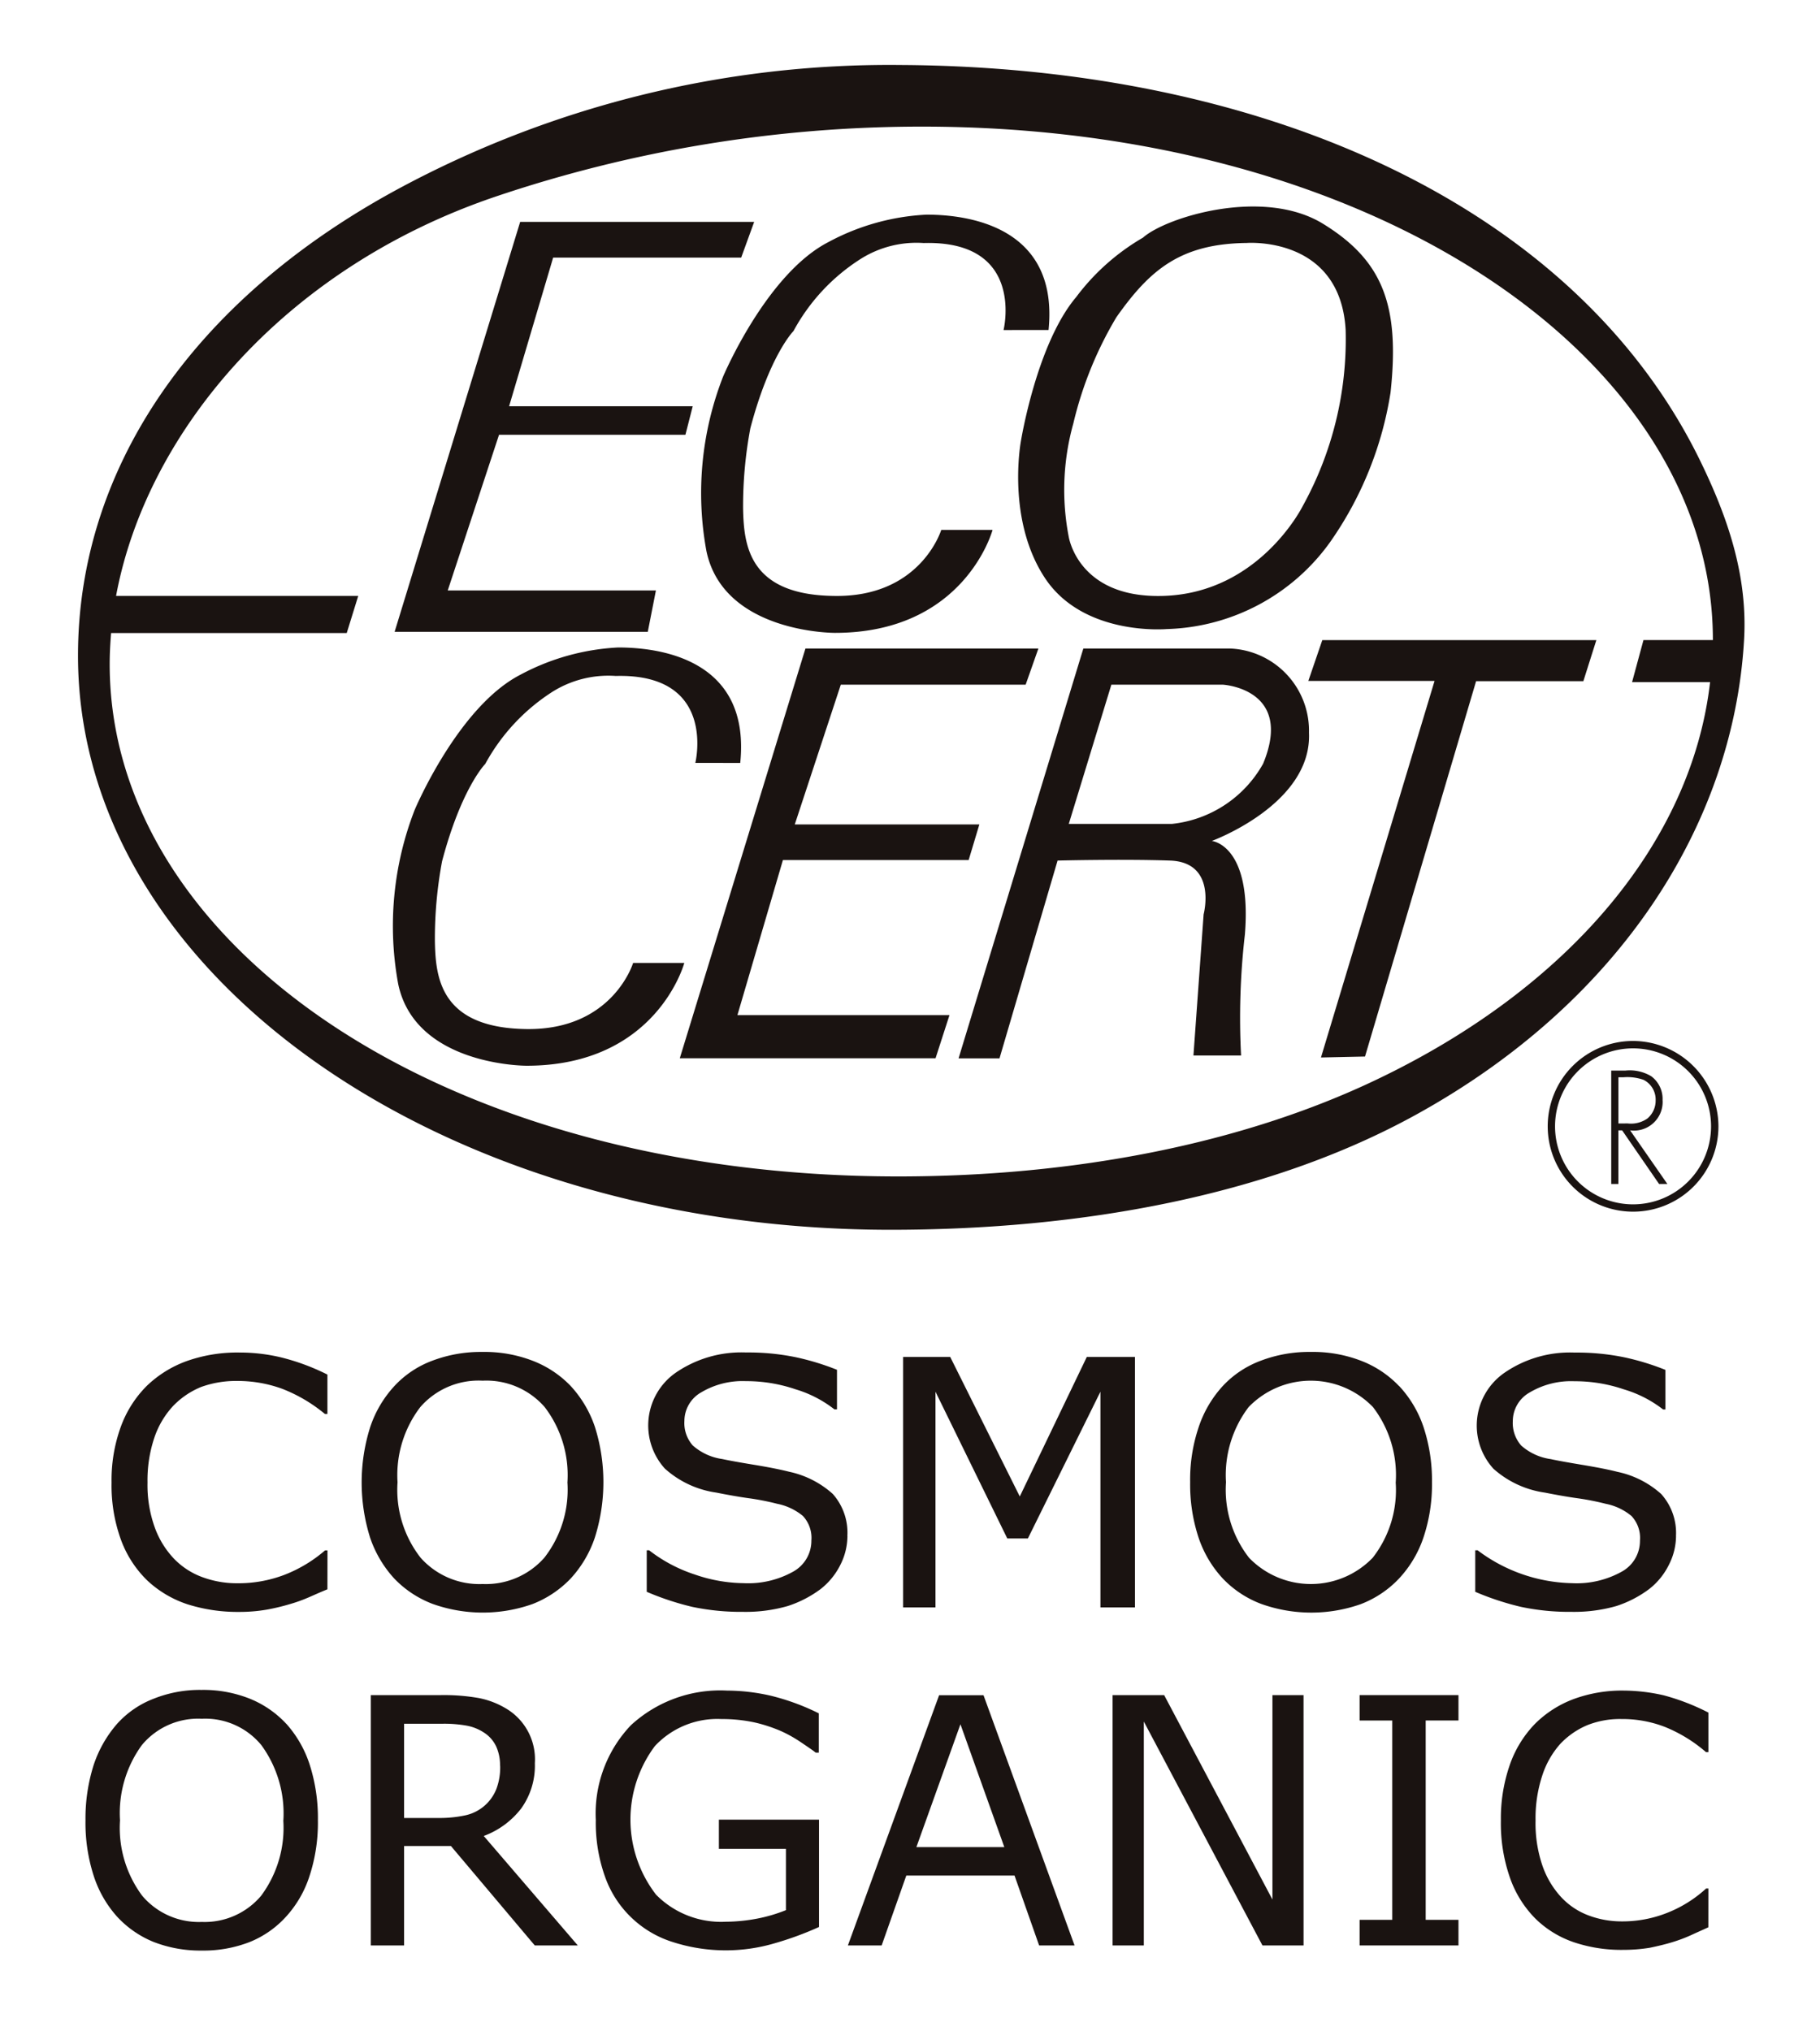 <svg xmlns="http://www.w3.org/2000/svg" xmlns:xlink="http://www.w3.org/1999/xlink" width="112" height="125" viewBox="0 0 112 125">
  <defs>
    <clipPath id="clip-path">
      <rect id="長方形_114" data-name="長方形 114" width="112" height="125" transform="translate(3296 6455)" fill="#fff"/>
    </clipPath>
    <clipPath id="clip-path-2">
      <rect id="長方形_113" data-name="長方形 113" width="102.554" height="116.046" fill="none"/>
    </clipPath>
  </defs>
  <g id="マスクグループ_17" data-name="マスクグループ 17" transform="translate(-3296 -6455)" clip-path="url(#clip-path)">
    <g id="グループ_211" data-name="グループ 211" transform="translate(3300.8 6459)">
      <path id="パス_354" data-name="パス 354" d="M32.082,12.068h14.4l-.8,2.2H34.111L31.4,23.416H42.7l-.449,1.755H30.781l-3.157,9.582H40.435l-.5,2.545H24.355Z" transform="translate(-4.871 -2.414)" fill="#1a1311"/>
      <g id="グループ_210" data-name="グループ 210">
        <g id="グループ_209" data-name="グループ 209" clip-path="url(#clip-path-2)">
          <path id="パス_355" data-name="パス 355" d="M91.074,11.944c-3.679-2.251-9.659-.4-11.069.856a13.753,13.753,0,0,0-4.115,3.661c-2.434,2.878-3.4,8.866-3.4,8.866s-.907,4.791,1.468,8.407,7.5,3.157,7.5,3.157a12.793,12.793,0,0,0,10.064-5.358,21.915,21.915,0,0,0,3.715-9.2c.585-5.4-.5-8.142-4.17-10.393M89.83,29.326s-2.657,5.358-8.591,5.525c-5.255.158-5.81-3.661-5.81-3.661a15.165,15.165,0,0,1,.284-6.939A23.124,23.124,0,0,1,78.366,17.7c2.031-2.873,3.9-4.526,8.025-4.57,0,0,5.754-.45,6.083,5.354A21.224,21.224,0,0,1,89.83,29.326" transform="translate(-14.465 -2.177)" fill="#1a1311"/>
          <path id="パス_356" data-name="パス 356" d="M54.024,44.889H68.359l-.784,2.225H56.2l-2.832,8.6H64.727l-.659,2.193H52.638l-2.8,9.542H62.888l-.858,2.657H46.291Z" transform="translate(-9.258 -8.978)" fill="#1a1311"/>
          <path id="パス_357" data-name="パス 357" d="M99.745,24.19C92.135,8.808,73.268.113,50.584,0A63.672,63.672,0,0,0,19.542,7.714C6.943,14.585,0,24.951,0,36.353c0,19.583,22.326,35.33,50.01,35.33,11.676,0,23.258-2.066,32.372-7.106,12.482-6.894,19.466-17.836,20.141-29.129.249-4-1-7.646-2.778-11.258M79.9,62.447C71.682,66.373,61.4,68.4,50.471,68.4,22.425,68.4,1.95,54.17,1.95,36.879c0-.644.034-1.278.088-1.922h14.5l.707-2.283H2.342C4.215,22.623,12.62,12.568,25.6,8.133a81.926,81.926,0,0,1,26.34-4.341c27.968,0,48.682,14.382,48.668,31.6H96.336l-.7,2.585h4.8C99.308,47.8,91.761,56.791,79.9,62.447" transform="translate(0 0)" fill="#1a1311"/>
          <path id="パス_358" data-name="パス 358" d="M95.5,44.242l-.86,2.513h7.768l-6.99,23.173,2.711-.059,6.836-23.1h6.6l.8-2.526Z" transform="translate(-18.928 -8.848)" fill="#1a1311"/>
          <path id="パス_359" data-name="パス 359" d="M89.3,50.067a5.064,5.064,0,0,0-4.854-5.178H75.414L67.736,70.111h2.519l3.574-12.172s3.989-.1,6.916,0,2.071,3.31,2.071,3.31l-.626,8.686h2.931a44.719,44.719,0,0,1,.234-7.438c.45-5.539-2.036-5.765-2.036-5.765S89.5,54.476,89.3,50.067M86.464,52a7.3,7.3,0,0,1-5.611,3.684H74.518l2.621-8.57H84s4.4.248,2.468,4.886" transform="translate(-13.547 -8.978)" fill="#1a1311"/>
          <path id="パス_360" data-name="パス 360" d="M42.828,51.911s1.355-5.521-4.9-5.35a6.471,6.471,0,0,0-3.877.964,12.2,12.2,0,0,0-4.15,4.449s-1.463,1.472-2.657,5.989a25.842,25.842,0,0,0-.442,4.962c.046,2.2.334,5.3,5.642,5.367S39,64.222,39,64.222H42.15s-1.69,6.326-9.706,6.326c0,0-6.84.022-7.9-5.026A19.7,19.7,0,0,1,25.559,54.8s2.657-6.326,6.491-8.308a14.222,14.222,0,0,1,6.031-1.684c3.054,0,8.134,1.009,7.511,7.106Z" transform="translate(-4.839 -8.961)" fill="#1a1311"/>
          <path id="パス_361" data-name="パス 361" d="M66.537,18.613s1.36-5.53-4.917-5.354a6.43,6.43,0,0,0-3.86.968,12.038,12.038,0,0,0-4.151,4.449s-1.463,1.468-2.653,5.98a25.97,25.97,0,0,0-.448,4.962c.05,2.216.331,5.318,5.647,5.359,5.293.072,6.547-4.062,6.547-4.062H65.86s-1.7,6.335-9.7,6.335c0,0-6.845.032-7.907-5.03a19.69,19.69,0,0,1,1.02-10.73s2.657-6.322,6.486-8.29A14.177,14.177,0,0,1,61.8,11.512c3.043,0,8.122,1.013,7.506,7.1Z" transform="translate(-9.58 -2.302)" fill="#1a1311"/>
          <path id="パス_362" data-name="パス 362" d="M120.119,78.741a1.736,1.736,0,0,0-.7-1.494,2.58,2.58,0,0,0-1.585-.347h-.874v6.98h.442v-3.3h.23l2.274,3.3h.51l-2.293-3.3a1.766,1.766,0,0,0,2-1.837m-2.72,1.414V77.313h.3a3,3,0,0,1,1.248.158,1.359,1.359,0,0,1,.742,1.265,1.435,1.435,0,0,1-.5,1.108,1.749,1.749,0,0,1-1.22.31Zm.9-5.079a5.253,5.253,0,1,0,5.255,5.255,5.273,5.273,0,0,0-5.255-5.255m0,10.055a4.8,4.8,0,1,1,4.8-4.8,4.8,4.8,0,0,1-4.8,4.8" transform="translate(-22.608 -15.015)" fill="#1a1311"/>
          <path id="パス_363" data-name="パス 363" d="M15.865,113.62c-.392.158-.75.319-1.07.459a9.593,9.593,0,0,1-1.252.455,13.01,13.01,0,0,1-1.421.338,9.857,9.857,0,0,1-1.7.139,10.237,10.237,0,0,1-3.163-.468,6.662,6.662,0,0,1-2.486-1.473,6.721,6.721,0,0,1-1.614-2.5,9.8,9.8,0,0,1-.578-3.522,9.621,9.621,0,0,1,.558-3.4A6.878,6.878,0,0,1,4.749,101.1a6.948,6.948,0,0,1,2.47-1.531,9.326,9.326,0,0,1,3.217-.522,10.9,10.9,0,0,1,2.576.3,13.582,13.582,0,0,1,2.853,1.058v2.423h-.155a9.462,9.462,0,0,0-2.632-1.55,8,8,0,0,0-2.786-.481,6.285,6.285,0,0,0-2.193.368,5.024,5.024,0,0,0-1.734,1.176,5.408,5.408,0,0,0-1.159,1.972,8.212,8.212,0,0,0-.412,2.729,7.7,7.7,0,0,0,.457,2.8,5.5,5.5,0,0,0,1.178,1.9A4.639,4.639,0,0,0,8.2,112.882a6.116,6.116,0,0,0,2.117.365,7.929,7.929,0,0,0,2.888-.513,8.522,8.522,0,0,0,2.513-1.509h.151Z" transform="translate(-0.516 -19.81)" fill="#1a1311"/>
          <path id="パス_364" data-name="パス 364" d="M34.674,101.087a6.991,6.991,0,0,1,1.5,2.531,11.319,11.319,0,0,1-.01,6.821,7.011,7.011,0,0,1-1.486,2.509,6.492,6.492,0,0,1-2.344,1.567,9.174,9.174,0,0,1-6.153-.01,6.425,6.425,0,0,1-2.355-1.558,7.078,7.078,0,0,1-1.489-2.522,11.344,11.344,0,0,1,0-6.778,6.967,6.967,0,0,1,1.51-2.562,6.059,6.059,0,0,1,2.344-1.554A8.413,8.413,0,0,1,29.247,99a8.214,8.214,0,0,1,3.1.545,6.45,6.45,0,0,1,2.33,1.545m-.194,5.93a6.9,6.9,0,0,0-1.4-4.625,4.757,4.757,0,0,0-3.818-1.626,4.751,4.751,0,0,0-3.838,1.626,6.891,6.891,0,0,0-1.4,4.625,6.79,6.79,0,0,0,1.421,4.647,4.838,4.838,0,0,0,3.816,1.616,4.8,4.8,0,0,0,3.794-1.616,6.815,6.815,0,0,0,1.423-4.647" transform="translate(-4.363 -19.799)" fill="#1a1311"/>
          <path id="パス_365" data-name="パス 365" d="M56.1,110.338a3.957,3.957,0,0,1-.432,1.769,4.36,4.36,0,0,1-1.222,1.5,6.981,6.981,0,0,1-2.013,1.04,9.379,9.379,0,0,1-2.756.36,14.65,14.65,0,0,1-3.121-.306,17.06,17.06,0,0,1-2.807-.928v-2.553h.15a9.245,9.245,0,0,0,2.812,1.49,9.416,9.416,0,0,0,2.99.531,5.68,5.68,0,0,0,3.08-.721,2.169,2.169,0,0,0,1.1-1.9,1.981,1.981,0,0,0-.525-1.518,3.588,3.588,0,0,0-1.585-.747,15.668,15.668,0,0,0-1.75-.342c-.624-.086-1.294-.207-1.994-.346a5.988,5.988,0,0,1-3.159-1.473,3.956,3.956,0,0,1,.671-5.908,7.128,7.128,0,0,1,4.318-1.242,14.4,14.4,0,0,1,3.1.3,15.667,15.667,0,0,1,2.5.766v2.436H55.3a7.243,7.243,0,0,0-2.4-1.238,9.408,9.408,0,0,0-3.053-.5,4.969,4.969,0,0,0-2.745.69,2.028,2.028,0,0,0-1.035,1.76,2.081,2.081,0,0,0,.515,1.509,3.463,3.463,0,0,0,1.81.834c.466.1,1.11.216,1.961.355s1.565.279,2.159.428a5.832,5.832,0,0,1,2.684,1.364,3.591,3.591,0,0,1,.9,2.59" transform="translate(-8.75 -19.81)" fill="#1a1311"/>
          <path id="パス_366" data-name="パス 366" d="M77.739,114.8H75.613V101.525l-4.465,9.033H69.881l-4.42-9.033V114.8H63.469V99.387h2.9l4.281,8.586,4.124-8.586h2.963Z" transform="translate(-12.694 -19.877)" fill="#1a1311"/>
          <path id="パス_367" data-name="パス 367" d="M98.4,101.087a6.925,6.925,0,0,1,1.509,2.531,10.455,10.455,0,0,1,.522,3.4,10.28,10.28,0,0,1-.531,3.422,6.944,6.944,0,0,1-1.5,2.509,6.377,6.377,0,0,1-2.337,1.567,9.153,9.153,0,0,1-6.146-.01,6.362,6.362,0,0,1-2.356-1.558,6.929,6.929,0,0,1-1.494-2.522,10.387,10.387,0,0,1-.518-3.409,10.064,10.064,0,0,1,.518-3.369,7.019,7.019,0,0,1,1.5-2.562,6.107,6.107,0,0,1,2.35-1.554A8.353,8.353,0,0,1,92.978,99a8.227,8.227,0,0,1,3.094.545,6.381,6.381,0,0,1,2.323,1.545m-.194,5.93a6.878,6.878,0,0,0-1.4-4.625,5.319,5.319,0,0,0-7.655,0,6.924,6.924,0,0,0-1.392,4.625,6.814,6.814,0,0,0,1.419,4.647,5.287,5.287,0,0,0,7.61,0,6.764,6.764,0,0,0,1.414-4.647" transform="translate(-17.109 -19.799)" fill="#1a1311"/>
          <path id="パス_368" data-name="パス 368" d="M119.836,110.338a3.932,3.932,0,0,1-.437,1.769,4.3,4.3,0,0,1-1.22,1.5,6.936,6.936,0,0,1-2.009,1.04,9.465,9.465,0,0,1-2.755.36,14.457,14.457,0,0,1-3.117-.306,17.023,17.023,0,0,1-2.818-.928v-2.553h.148a9.982,9.982,0,0,0,5.8,2.022,5.7,5.7,0,0,0,3.089-.721,2.16,2.16,0,0,0,1.1-1.9,1.973,1.973,0,0,0-.527-1.518,3.557,3.557,0,0,0-1.585-.747,16.137,16.137,0,0,0-1.743-.342c-.626-.086-1.292-.207-2-.346A6.021,6.021,0,0,1,108.6,106.2a3.949,3.949,0,0,1,.681-5.908,7.1,7.1,0,0,1,4.309-1.242,14.419,14.419,0,0,1,3.1.3,15.507,15.507,0,0,1,2.494.766v2.436h-.143a7.311,7.311,0,0,0-2.414-1.238,9.345,9.345,0,0,0-3.044-.5,4.977,4.977,0,0,0-2.751.69,2.026,2.026,0,0,0-1.04,1.76,2.1,2.1,0,0,0,.518,1.509,3.456,3.456,0,0,0,1.818.834c.454.1,1.113.216,1.95.355.855.144,1.571.279,2.151.428a5.8,5.8,0,0,1,2.694,1.364,3.583,3.583,0,0,1,.91,2.59" transform="translate(-21.496 -19.81)" fill="#1a1311"/>
          <path id="パス_369" data-name="パス 369" d="M12.935,127.086a6.988,6.988,0,0,1,1.443,2.53,10.754,10.754,0,0,1,.5,3.409,10.523,10.523,0,0,1-.507,3.4,6.781,6.781,0,0,1-1.438,2.513,6.088,6.088,0,0,1-2.25,1.576,7.826,7.826,0,0,1-2.965.527,7.9,7.9,0,0,1-2.952-.531,6.252,6.252,0,0,1-2.26-1.572,6.949,6.949,0,0,1-1.43-2.513,10.594,10.594,0,0,1-.5-3.4,10.873,10.873,0,0,1,.494-3.377,7.372,7.372,0,0,1,1.452-2.562,5.838,5.838,0,0,1,2.261-1.549A7.648,7.648,0,0,1,7.72,125a7.7,7.7,0,0,1,2.981.546,6.252,6.252,0,0,1,2.234,1.544m-.182,5.939A7.122,7.122,0,0,0,11.4,128.4a4.469,4.469,0,0,0-3.668-1.626A4.5,4.5,0,0,0,4.041,128.4,7.111,7.111,0,0,0,2.7,133.025a6.989,6.989,0,0,0,1.367,4.643,4.56,4.56,0,0,0,3.665,1.611,4.538,4.538,0,0,0,3.652-1.611,7.011,7.011,0,0,0,1.365-4.643" transform="translate(-0.115 -24.999)" fill="#1a1311"/>
          <path id="パス_370" data-name="パス 370" d="M35.261,140.806H32.613l-5.16-6.12H24.572v6.12H22.523V125.4h4.314a12.414,12.414,0,0,1,2.326.18,5.16,5.16,0,0,1,1.68.643,3.631,3.631,0,0,1,1.776,3.369,4.511,4.511,0,0,1-.835,2.778,5.172,5.172,0,0,1-2.31,1.7Zm-4.784-11.068a2.788,2.788,0,0,0-.237-1.175,2.044,2.044,0,0,0-.767-.865,2.872,2.872,0,0,0-1.051-.418,7.9,7.9,0,0,0-1.442-.118H24.572v5.8h2.067a7.537,7.537,0,0,0,1.7-.162,2.656,2.656,0,0,0,1.918-1.639,3.752,3.752,0,0,0,.226-1.427" transform="translate(-4.505 -25.08)" fill="#1a1311"/>
          <path id="パス_371" data-name="パス 371" d="M53.568,139.6a19.8,19.8,0,0,1-2.754,1.009,10.629,10.629,0,0,1-6.2-.068,6.464,6.464,0,0,1-4.2-3.994,9.851,9.851,0,0,1-.582-3.53,7.877,7.877,0,0,1,2.157-5.831,8.106,8.106,0,0,1,5.926-2.134,12.11,12.11,0,0,1,2.684.315,14.154,14.154,0,0,1,2.956,1.085v2.418h-.189c-.21-.166-.52-.374-.933-.653a8.086,8.086,0,0,0-1.2-.671,9.364,9.364,0,0,0-1.614-.531,9.482,9.482,0,0,0-2.058-.212,5.255,5.255,0,0,0-4.093,1.662,7.56,7.56,0,0,0,.072,9.146,5.613,5.613,0,0,0,4.278,1.666,10.617,10.617,0,0,0,1.983-.2,9.586,9.586,0,0,0,1.731-.514v-3.77H47.406v-1.8h6.162Z" transform="translate(-7.967 -25.009)" fill="#1a1311"/>
          <path id="パス_372" data-name="パス 372" d="M73.171,140.807H70.99l-1.513-4.3H62.816l-1.516,4.3H59.222l5.613-15.4h2.733Zm-4.323-6.052-2.7-7.561-2.711,7.561Z" transform="translate(-11.844 -25.08)" fill="#1a1311"/>
          <path id="パス_373" data-name="パス 373" d="M91.336,140.806h-2.53l-7.3-13.779v13.779H79.583V125.4h3.174l6.664,12.582V125.4h1.914Z" transform="translate(-15.917 -25.08)" fill="#1a1311"/>
          <path id="パス_374" data-name="パス 374" d="M104.669,140.806H98.585V139.23h2.009V126.964H98.585V125.4h6.084v1.562h-2.017V139.23h2.017Z" transform="translate(-19.717 -25.08)" fill="#1a1311"/>
          <path id="パス_375" data-name="パス 375" d="M122.22,139.619c-.37.171-.713.32-1.022.464a9.37,9.37,0,0,1-1.2.454c-.424.13-.883.239-1.378.342a10.078,10.078,0,0,1-1.63.13,9.163,9.163,0,0,1-3.044-.468,6.239,6.239,0,0,1-2.386-1.472,6.709,6.709,0,0,1-1.55-2.5,10.141,10.141,0,0,1-.558-3.521,10.029,10.029,0,0,1,.54-3.4,6.859,6.859,0,0,1,1.549-2.539,6.679,6.679,0,0,1,2.378-1.531,8.617,8.617,0,0,1,3.09-.526,11.265,11.265,0,0,1,2.467.292,13.779,13.779,0,0,1,2.747,1.063v2.432h-.149a9.014,9.014,0,0,0-2.526-1.55,7.258,7.258,0,0,0-2.679-.486,5.411,5.411,0,0,0-2.1.378,4.893,4.893,0,0,0-1.675,1.166,5.459,5.459,0,0,0-1.108,1.972,8.4,8.4,0,0,0-.4,2.734,8.038,8.038,0,0,0,.432,2.8,5.5,5.5,0,0,0,1.134,1.9,4.415,4.415,0,0,0,1.688,1.134,5.785,5.785,0,0,0,2.05.37,7.47,7.47,0,0,0,2.765-.514,7.74,7.74,0,0,0,2.426-1.509h.141Z" transform="translate(-21.89 -25.01)" fill="#1a1311"/>
        </g>
      </g>
    </g>
  </g>
</svg>
